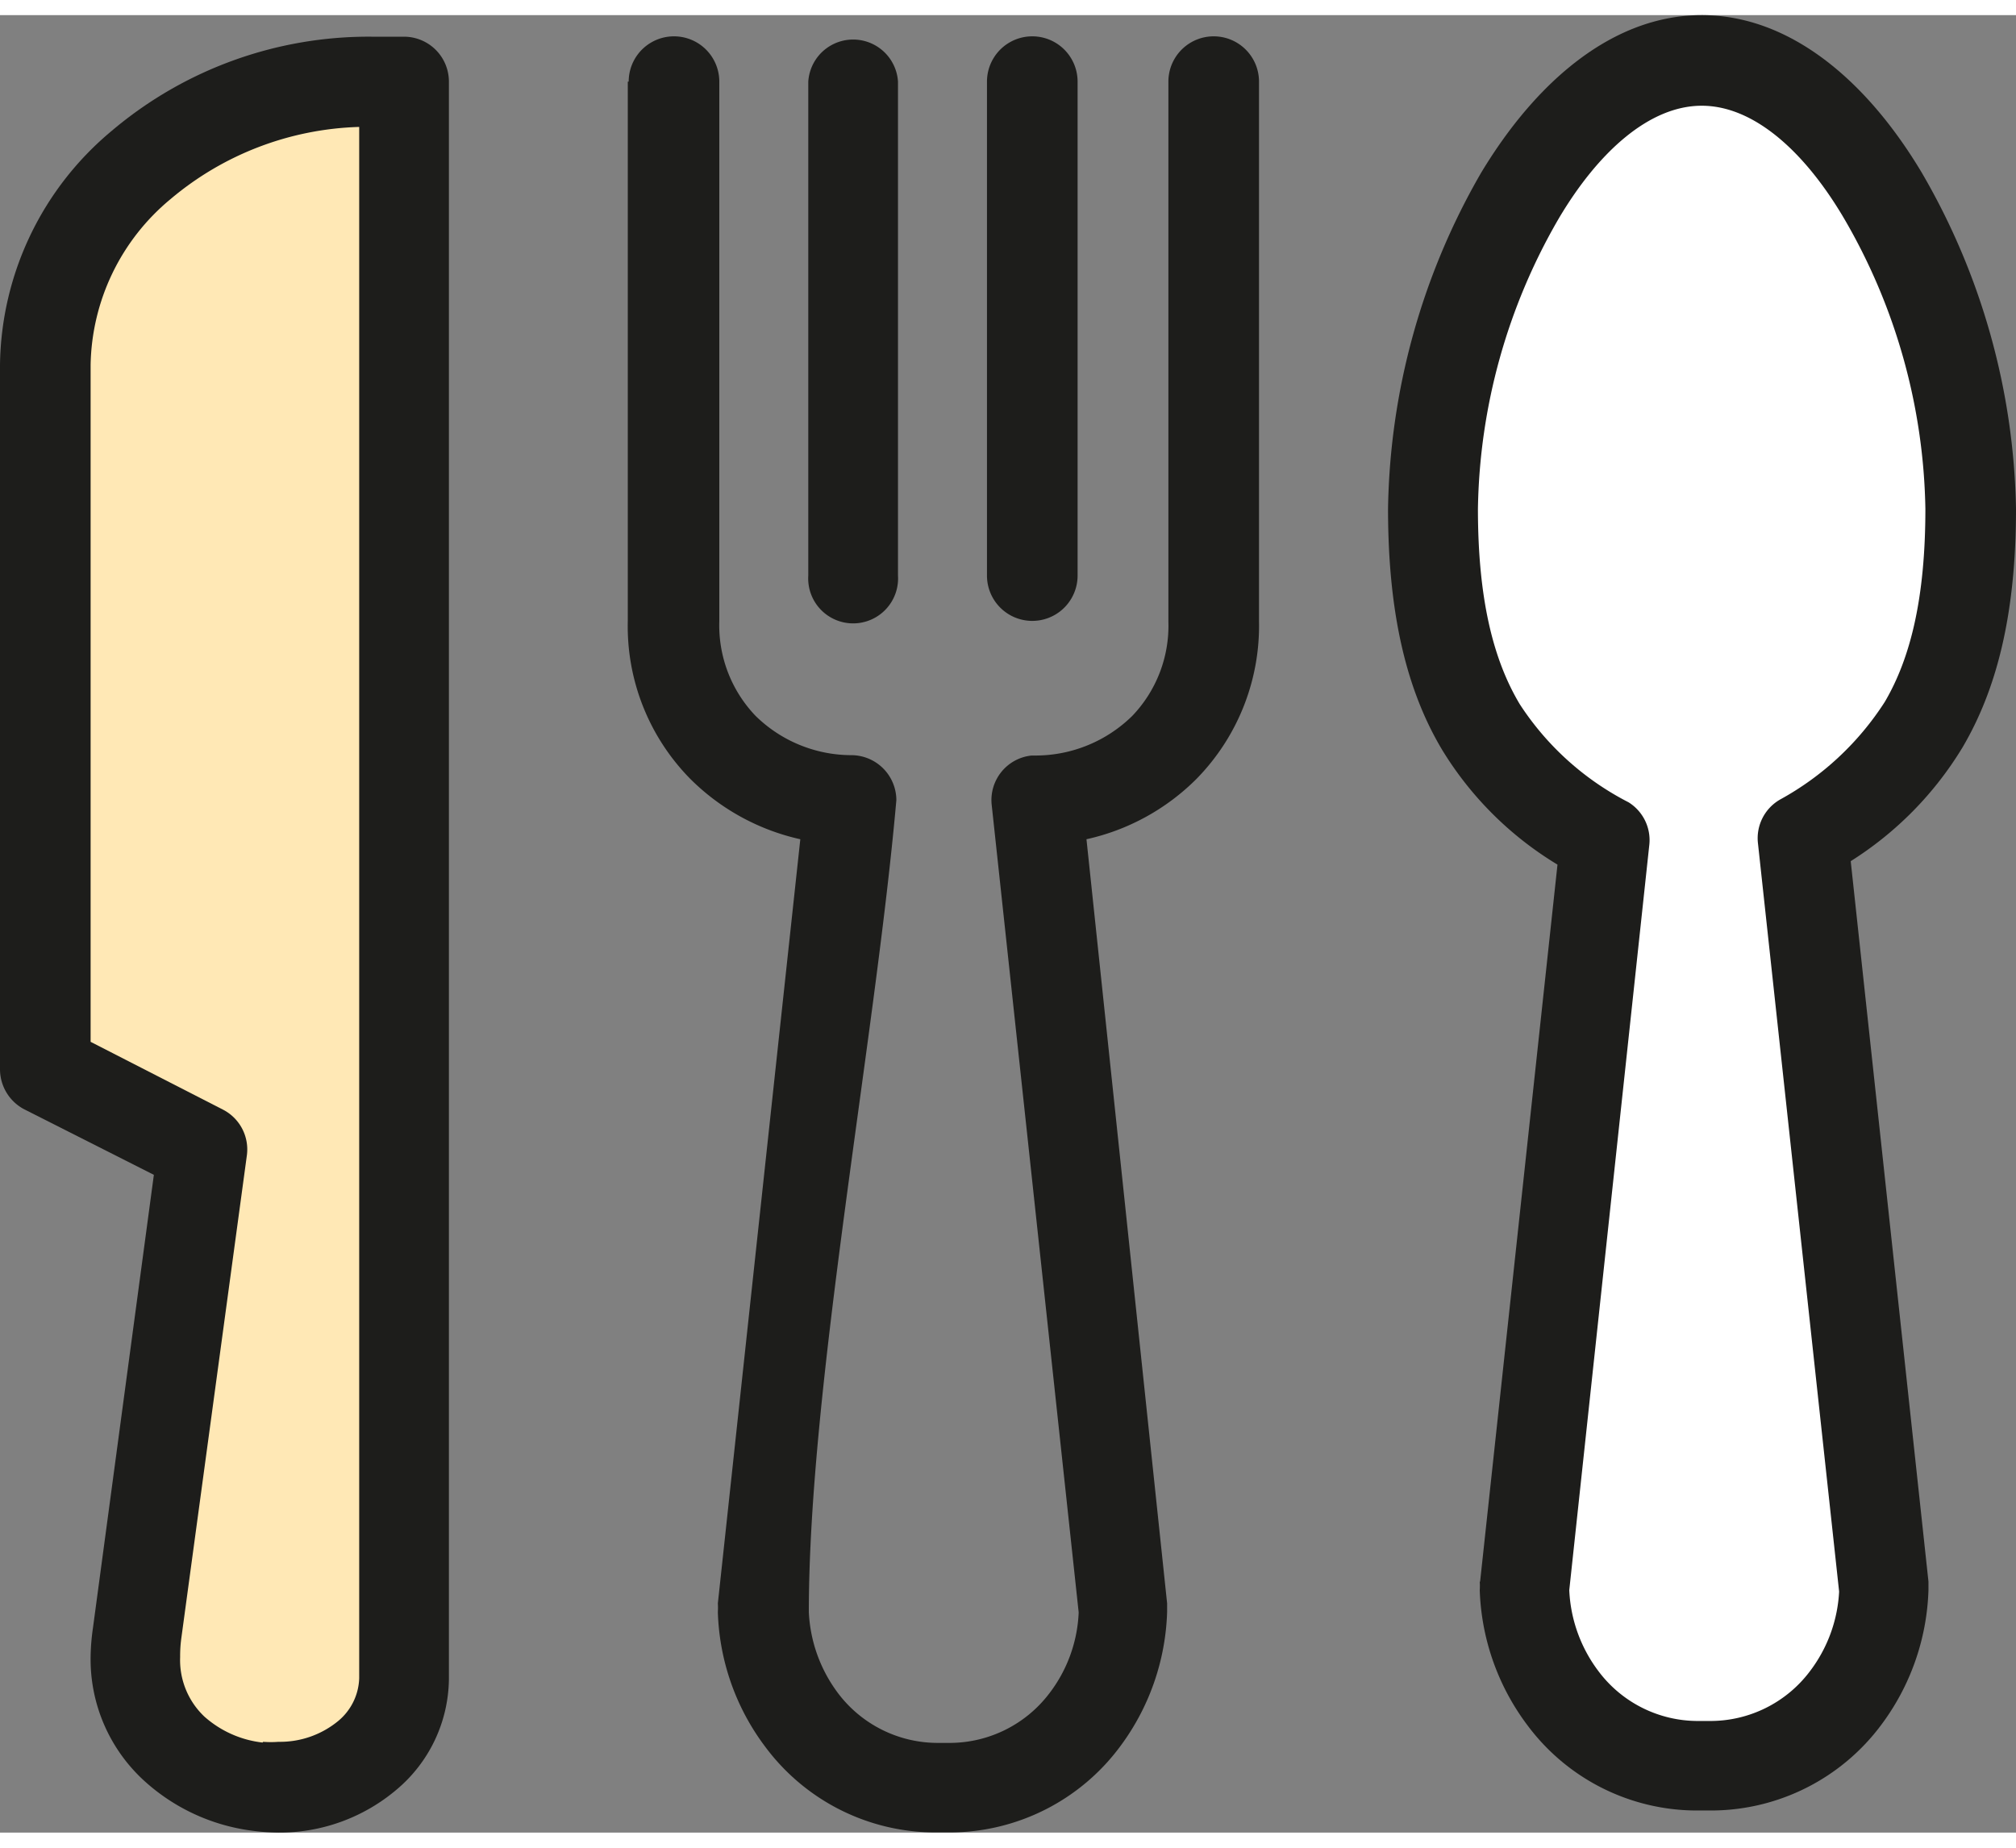 <svg xmlns="http://www.w3.org/2000/svg" viewBox="0 0 111.24 100.3" width="24" height="22"><rect x="0" y="0" width="111.24" height="100.3" fill="#808080" stroke="none"/><defs><style>.cls-1{fill:#1d1d1b;}.cls-2{fill:#ffe8b5;}.cls-3{fill:#fff;}</style></defs><g id="Layer_2" data-name="Layer 2"><g id="Capa_1" data-name="Capa 1"><path class="cls-1" d="M81.67,86.45l4.27-39.57a18.87,18.87,0,0,1-6.35-6.31c-1.92-3.2-3-7.39-3-13.32A38.18,38.18,0,0,1,81.72,8.71C84.8,3.59,89.05,0,93.9,0S103,3.59,106.05,8.71a38.14,38.14,0,0,1,5.19,18.54c0,5.89-1.09,10-2.95,13.16a19.11,19.11,0,0,1-6.17,6.28l4.29,39.76v.47a13.09,13.09,0,0,1-2.64,7.48,11.72,11.72,0,0,1-9.26,4.68h-1A11.66,11.66,0,0,1,84.3,94.4a13.11,13.11,0,0,1-2.65-7.48,3.54,3.54,0,0,0,0-.47Z"/><path class="cls-1" d="M34.69,3.67a2.48,2.48,0,0,1,5,0V33.46a7.22,7.22,0,0,0,2,5.21,7.56,7.56,0,0,0,5.29,2.17,2.49,2.49,0,0,1,2.48,2.48c-1.17,13.25-4.83,32.39-4.83,44.81a8.07,8.07,0,0,0,1.63,4.5,6.89,6.89,0,0,0,5.47,2.72h.68a6.91,6.91,0,0,0,5.48-2.72,7.87,7.87,0,0,0,1.63-4.48l-4.8-44.57a2.47,2.47,0,0,1,2.2-2.72h.26a7.62,7.62,0,0,0,5.29-2.18,7.19,7.19,0,0,0,2-5.21V3.67a2.48,2.48,0,0,1,5,0V33.46a12.06,12.06,0,0,1-3.45,8.69,12.35,12.35,0,0,1-6.07,3.33L64.4,87.65v.47a13.09,13.09,0,0,1-2.64,7.49,11.72,11.72,0,0,1-9.26,4.68h-1a11.7,11.7,0,0,1-9.24-4.68,13,13,0,0,1-2.65-7.48,3.77,3.77,0,0,0,0-.48l4.55-42.17a12.42,12.42,0,0,1-6.07-3.33,12,12,0,0,1-3.45-8.69V3.67Z"/><path class="cls-1" d="M15.37,100.3a11.91,11.91,0,0,1-1.5-.11A10.91,10.91,0,0,1,8,97.48,9.08,9.08,0,0,1,5,90.57,12.11,12.11,0,0,1,5.13,89L8.49,64,1.35,60.39A2.5,2.5,0,0,1,0,58.18V19.3A17.07,17.07,0,0,1,6.16,6.39a21.94,21.94,0,0,1,14.37-5.2H22.3a2.48,2.48,0,0,1,2.47,2.48V91.83a8.07,8.07,0,0,1-2.89,6.1,10,10,0,0,1-6.51,2.37Z"/><path class="cls-2" d="M14.52,95.29a5.56,5.56,0,0,0,.85,0,5.05,5.05,0,0,0,3.28-1.14,3.19,3.19,0,0,0,1.17-2.37V6.17a16.88,16.88,0,0,0-10.43,4A12.14,12.14,0,0,0,5,19.3V56.66L12.3,60.4a2.47,2.47,0,0,1,1.32,2.54L10,89.61a7.27,7.27,0,0,0-.06,1,4.29,4.29,0,0,0,1.34,3.29,5.81,5.81,0,0,0,3.21,1.43Z"/><path class="cls-1" d="M59.46,30.93a2.48,2.48,0,1,1-5,0V3.67a2.48,2.48,0,0,1,5,0V30.93Z"/><path class="cls-1" d="M49.55,30.93a2.48,2.48,0,1,1-4.95,0V3.67a2.48,2.48,0,0,1,4.95,0V30.93Z"/><path class="cls-3" d="M91,45.85,86.59,86.92a8,8,0,0,0,1.64,4.51,6.85,6.85,0,0,0,5.46,2.71h.68a6.87,6.87,0,0,0,5.48-2.72A7.94,7.94,0,0,0,101.48,87L97,45.69a2.46,2.46,0,0,1,1.22-2.4A16,16,0,0,0,104,37.9c1.41-2.4,2.24-5.71,2.24-10.65a32.84,32.84,0,0,0-4.47-16C99.6,7.55,96.79,5,93.9,5S88.18,7.55,86,11.24a32.87,32.87,0,0,0-4.45,16c0,5,.85,8.35,2.31,10.79a15.68,15.68,0,0,0,6,5.41A2.46,2.46,0,0,1,91,45.85Z"/></g></g></svg>
